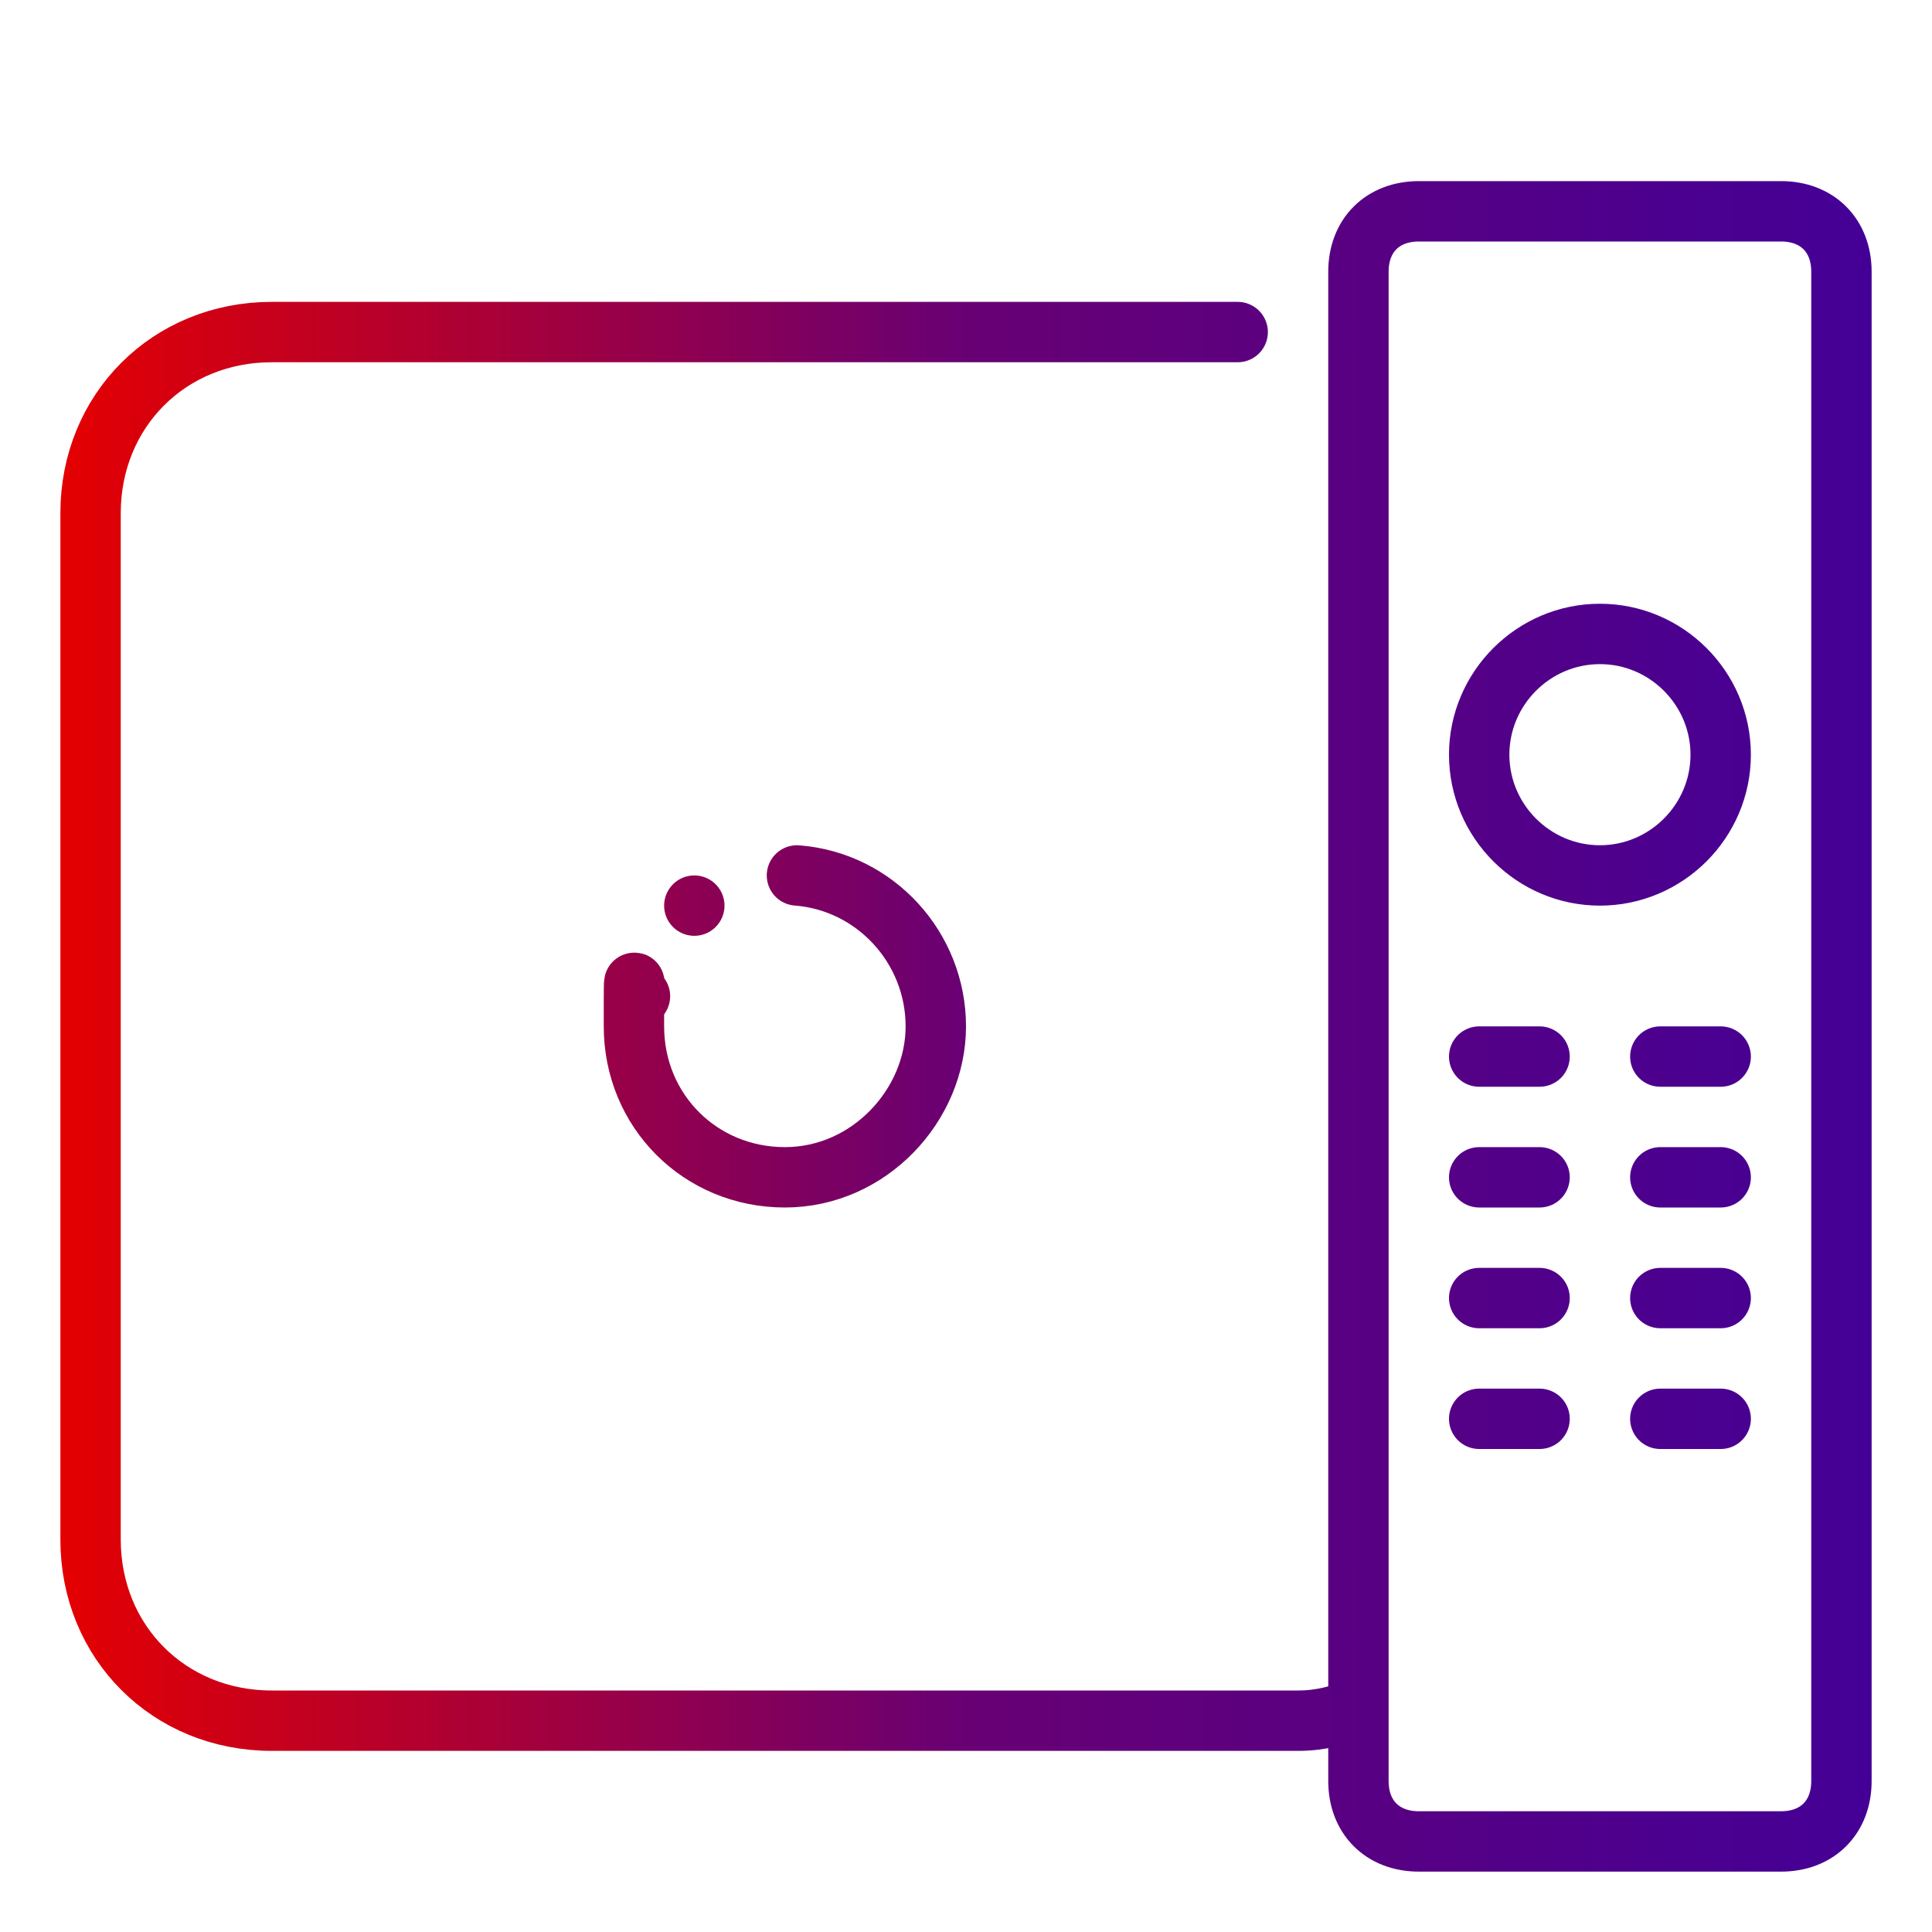 <?xml version="1.0" encoding="UTF-8"?>
<svg id="_Layer_" data-name="&amp;lt;Layer&amp;gt;" xmlns="http://www.w3.org/2000/svg" version="1.1" xmlns:xlink="http://www.w3.org/1999/xlink" viewBox="0 0 32 32">
  <defs>
    <style>
      .cls-1 {
        fill: none;
        stroke: url(#Gradient_bez_nazwy_10);
        stroke-linecap: round;
        stroke-linejoin: round;
      }
    </style>
    <linearGradient id="Gradient_bez_nazwy_10" data-name="Gradient bez nazwy 10" x1="1" y1="17" x2="31" y2="17" gradientUnits="userSpaceOnUse">
      <stop offset="0" stop-color="#e40001"/>
      <stop offset=".5" stop-color="#680074"/>
      <stop offset="1" stop-color="#440096"/>
    </linearGradient>
  </defs>
  <path id="Apple_tv_hardware_television_tv" data-name="Apple tv, hardware, television, tv" class="cls-1" d="M22.5,28.3c-.3.1-.6.2-1,.2H4.5c-1.7,0-3-1.3-3-3V8.5c0-1.7,1.3-3,3-3h16M23.5,30.5h6c.6,0,1-.4,1-1V4.5c0-.6-.4-1-1-1h-6c-.6,0-1,.4-1,1v25c0,.6.4,1,1,1ZM26.5,10.5c1.1,0,2,.9,2,2s-.9,2-2,2-2-.9-2-2,.9-2,2-2ZM27.5,21.5h1M28.5,23.5h-1M24.5,21.5h1M25.5,23.5h-1M27.5,17.5h1M28.5,19.5h-1M24.5,17.5h1M25.5,19.5h-1M11.5,15h0M13.2,14.5c1.3.1,2.3,1.2,2.3,2.5s-1.1,2.5-2.5,2.5-2.5-1.1-2.5-2.5,0-.3.1-.5"/>
</svg>